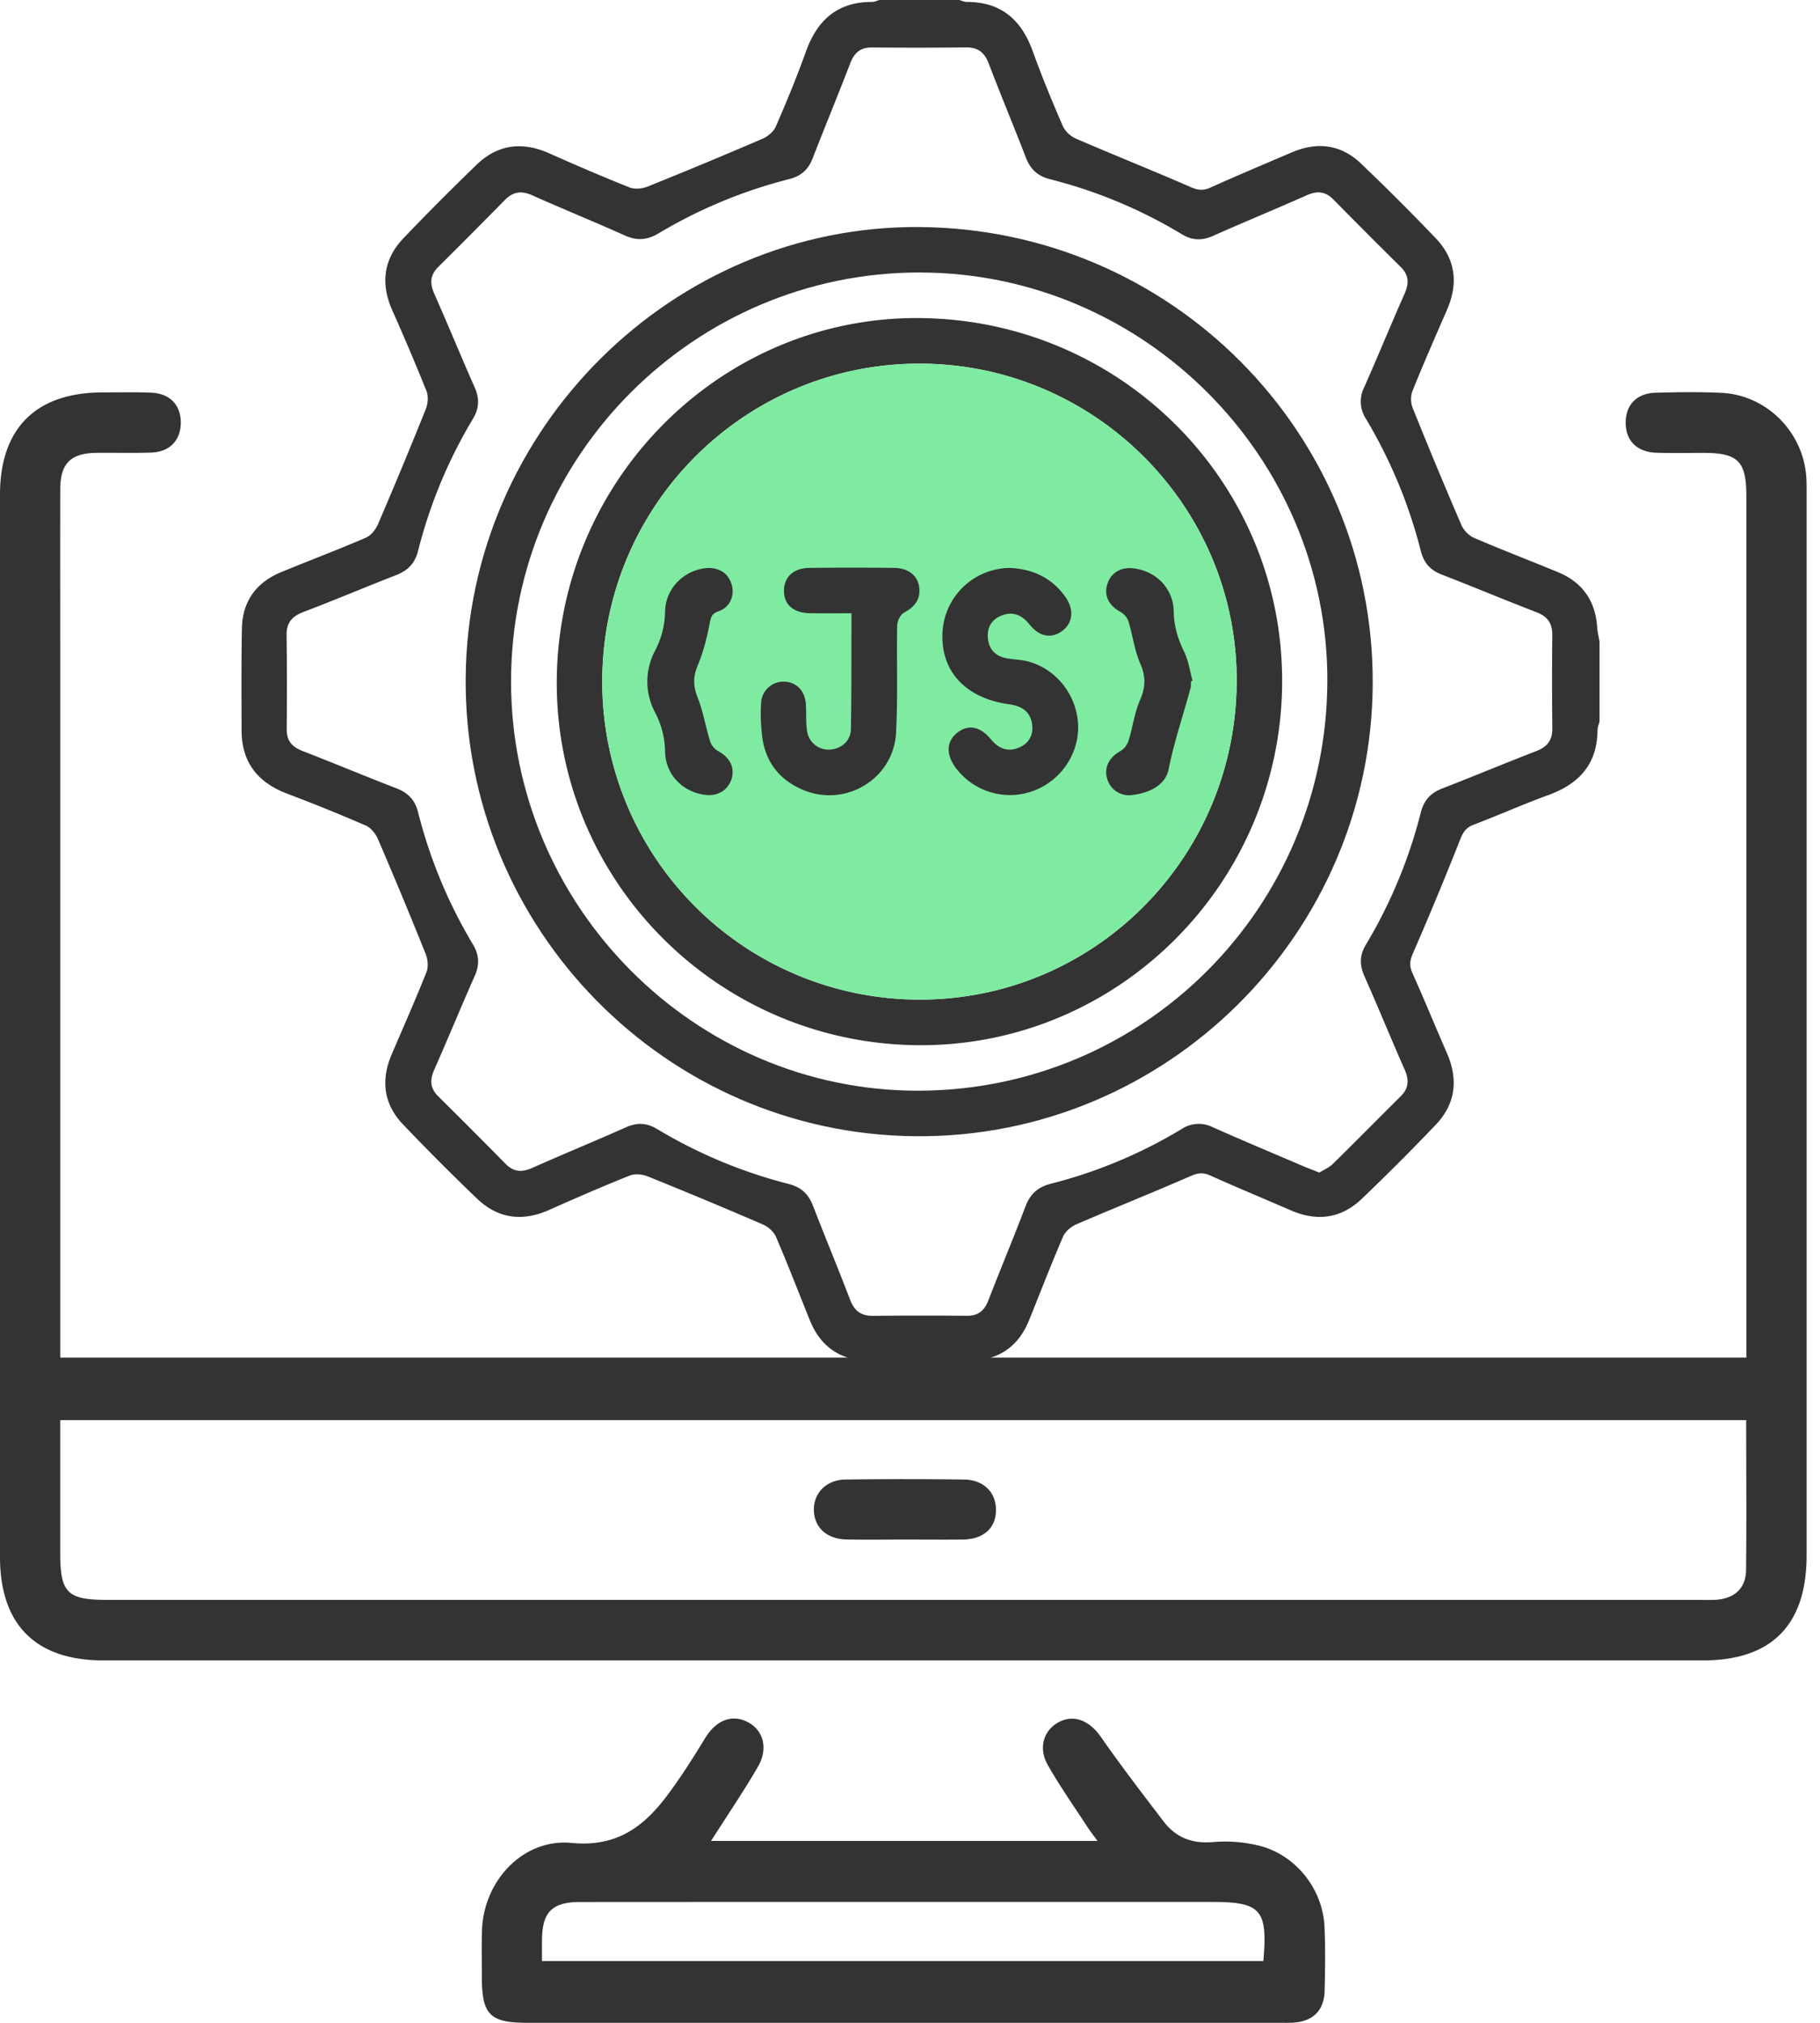 <svg width="54" height="60" fill="none" xmlns="http://www.w3.org/2000/svg"><path d="M1.787 40.268h50.028V14.72c0-1.041-.243-1.286-1.276-1.287-.465 0-.93.012-1.396-.005-.583-.02-.916-.365-.908-.908.007-.518.33-.856.886-.871.65-.018 1.303-.027 1.954.003 1.35.064 2.446 1.178 2.52 2.531.011.186.007.373.007.56v31.396c0 2.061-1.038 3.111-3.077 3.111H3.067C1.057 49.25 0 48.19 0 46.181V14.673c0-1.97 1.067-3.031 3.042-3.033.483 0 .968-.013 1.451.008.549.024.871.367.871.886s-.322.868-.868.889c-.538.02-1.078.003-1.618.009-.78.007-1.088.307-1.09 1.081-.004 1.94 0 3.88 0 5.82v19.935zm50.023 1.855H1.787v3.946c0 1.18.209 1.386 1.402 1.386h47.22c.168 0 .336.007.503-.003.546-.036.886-.337.894-.876.018-1.47.004-2.941.004-4.453zM21.097 54.605h11.466c-.126-.175-.223-.297-.308-.428-.395-.608-.814-1.201-1.17-1.83-.283-.5-.12-1.017.314-1.258.461-.255.928-.054 1.27.438.592.852 1.226 1.674 1.855 2.499.364.477.84.664 1.458.613a4.214 4.214 0 011.38.107c1.088.276 1.885 1.286 1.936 2.402.028.633.02 1.268.004 1.902-.015.592-.353.914-.949.946-.13.007-.26.003-.39.003H15.635c-1.097 0-1.338-.244-1.338-1.347 0-.467-.01-.933.004-1.4.048-1.46 1.216-2.726 2.657-2.588 1.336.129 2.143-.476 2.847-1.42.399-.535.76-1.102 1.106-1.672.32-.53.777-.734 1.248-.506.482.233.65.779.33 1.337-.427.735-.907 1.44-1.392 2.202zm-5.016 3.563h21.403c.134-1.526-.069-1.754-1.53-1.754h-8.536c-3.404 0-6.808-.001-10.211.002-.818 0-1.116.298-1.125 1.1-.003.203-.001.406-.001.652z" fill="#333"/><path d="M26.837 45.665c-.578 0-1.155.01-1.73-.003-.584-.014-.951-.361-.959-.874-.006-.506.37-.895.936-.903 1.172-.016 2.345-.015 3.517 0 .58.008.943.372.95.886.008.545-.36.886-.984.894-.577.006-1.155 0-1.73 0zm-.738-5.231c-.127-.023-.255-.06-.383-.067-.82-.043-1.38-.445-1.687-1.205-.335-.827-.655-1.662-1.008-2.481-.065-.152-.237-.297-.393-.365a153.78 153.78 0 00-3.407-1.421c-.158-.065-.381-.087-.533-.027-.804.32-1.598.665-2.389 1.018-.793.353-1.518.268-2.146-.334a69.827 69.827 0 01-2.198-2.203c-.576-.605-.66-1.318-.33-2.084.347-.808.703-1.613 1.028-2.43.06-.153.042-.376-.021-.534a148.673 148.673 0 00-1.418-3.413c-.069-.158-.208-.334-.359-.4a51.966 51.966 0 00-2.333-.946c-.87-.329-1.35-.924-1.354-1.87-.003-1.012-.01-2.024.01-3.035.016-.804.427-1.363 1.167-1.668.837-.344 1.684-.664 2.514-1.022.15-.065.288-.242.357-.4.486-1.132.959-2.27 1.418-3.414.063-.158.081-.381.02-.534a68.302 68.302 0 00-1.015-2.394c-.352-.795-.262-1.52.34-2.148a75.47 75.47 0 012.169-2.177c.627-.602 1.353-.686 2.146-.333.79.351 1.586.695 2.39 1.014.153.06.375.036.534-.028a152.7 152.7 0 003.407-1.418c.157-.067.329-.212.394-.363.32-.735.626-1.477.896-2.23.335-.93.937-1.466 1.957-1.465.074 0 .15-.037.225-.057h2.365c.075.02.15.057.225.057 1.018 0 1.62.533 1.955 1.463.271.753.578 1.495.896 2.228a.796.796 0 00.39.366c1.129.487 2.271.943 3.4 1.435.213.094.369.112.58.017.802-.36 1.611-.7 2.419-1.046.749-.32 1.45-.24 2.045.323A66.228 66.228 0 0142.6 7.068c.588.616.674 1.337.335 2.116-.351.806-.704 1.612-1.032 2.428a.734.734 0 00.016.499c.464 1.154.942 2.304 1.434 3.446a.795.795 0 00.366.39c.83.358 1.675.68 2.511 1.026.724.3 1.107.851 1.159 1.636.01.14.045.28.07.42v2.37c-.022.086-.06.174-.06.261-.01 1.006-.546 1.591-1.457 1.922-.75.273-1.482.6-2.228.884-.22.085-.306.221-.39.435a107.542 107.542 0 01-1.401 3.375c-.094.214-.113.37-.018.581.353.79.682 1.592 1.028 2.386.339.78.255 1.5-.332 2.117a67.723 67.723 0 01-2.198 2.2c-.614.588-1.334.676-2.11.338-.794-.345-1.593-.676-2.383-1.03-.211-.095-.367-.08-.58.014-1.127.492-2.27.948-3.399 1.435-.157.068-.326.213-.391.365-.353.819-.673 1.653-1.008 2.48-.306.758-.868 1.16-1.687 1.202-.128.006-.256.044-.383.066-.787.004-1.575.004-2.363.004zm13.047-5.654c.127-.079.287-.145.401-.258.675-.661 1.338-1.337 2.01-2.002.241-.238.256-.484.123-.786-.409-.926-.791-1.862-1.2-2.786-.147-.33-.139-.62.049-.932a14.581 14.581 0 001.627-3.917c.095-.374.3-.584.648-.717.93-.36 1.85-.746 2.779-1.104.326-.125.479-.323.475-.678-.01-.919-.01-1.84-.001-2.759.004-.351-.141-.556-.47-.682-.942-.363-1.873-.753-2.815-1.118-.335-.13-.525-.343-.616-.698a14.641 14.641 0 00-1.626-3.917.932.932 0 01-.057-.932c.41-.925.793-1.86 1.202-2.785.133-.3.13-.548-.113-.788-.672-.664-1.34-1.334-2.004-2.008-.238-.24-.482-.256-.785-.122-.922.41-1.857.794-2.78 1.205-.33.147-.62.139-.93-.05a14.37 14.37 0 00-3.909-1.63c-.371-.094-.584-.3-.718-.647-.359-.931-.744-1.852-1.1-2.785-.125-.328-.321-.483-.675-.478-.93.01-1.862.01-2.793.002-.342-.003-.522.16-.64.467-.364.944-.75 1.879-1.116 2.821-.13.335-.344.527-.699.617a14.511 14.511 0 00-3.875 1.61c-.335.201-.64.223-1.001.061-.909-.41-1.833-.782-2.743-1.19-.322-.144-.572-.11-.816.14a219.31 219.31 0 01-1.973 1.982c-.24.238-.257.482-.124.786.409.924.792 1.861 1.202 2.786.146.331.138.622-.05.933a14.524 14.524 0 00-1.628 3.916c-.094.372-.3.585-.647.72-.917.356-1.823.741-2.742 1.09-.34.128-.518.311-.513.688.013.933.013 1.866.004 2.799-.003.343.163.522.468.641.929.36 1.849.745 2.779 1.104.346.133.557.34.651.715a14.54 14.54 0 001.626 3.917c.186.31.203.6.056.933-.41.924-.793 1.86-1.203 2.785-.132.3-.127.546.115.786.672.664 1.34 1.334 2.003 2.008.238.241.483.255.784.121.923-.41 1.858-.794 2.78-1.204.33-.147.617-.14.93.048a14.536 14.536 0 003.909 1.631c.371.096.584.3.718.649.359.931.744 1.852 1.1 2.785.125.327.322.48.675.477.93-.01 1.861-.01 2.792-.002.344.003.522-.163.64-.469.36-.93.746-1.852 1.1-2.784.14-.366.37-.567.753-.665a14.314 14.314 0 003.871-1.618.927.927 0 01.93-.057c.91.405 1.83.79 2.747 1.182.123.05.246.096.415.163z" fill="#333"/><path d="M27.276 6.735c7.471.048 13.485 6.1 13.453 13.54-.032 7.443-6.137 13.488-13.56 13.427-7.417-.06-13.413-6.167-13.352-13.598.06-7.38 6.137-13.417 13.459-13.37zm.023 1.347c-6.679-.007-12.123 5.424-12.136 12.107-.014 6.682 5.437 12.17 12.081 12.163 6.705-.008 12.117-5.425 12.139-12.149.02-6.637-5.439-12.113-12.084-12.12z" fill="#333"/><path d="M27.281 9.434c5.998.048 10.81 4.897 10.76 10.846-.048 5.957-4.895 10.768-10.802 10.722-5.965-.047-10.775-4.913-10.719-10.845.055-5.95 4.891-10.769 10.761-10.723zm.028 1.352c-5.203-.016-9.43 4.199-9.44 9.414a9.418 9.418 0 009.364 9.449c5.209.032 9.436-4.184 9.46-9.434.023-5.176-4.194-9.413-9.384-9.429z" fill="#333"/><path d="M27.309 10.786c-5.203-.016-9.43 4.199-9.44 9.414a9.418 9.418 0 009.364 9.449c5.209.032 9.436-4.184 9.46-9.434.023-5.176-4.194-9.413-9.384-9.429z" fill="#7FEBA1"/><path d="M25.264 18.19c-.457 0-.85.006-1.242-.002-.485-.01-.76-.254-.761-.663-.002-.406.278-.674.752-.68.84-.01 1.681-.01 2.521 0 .416.005.695.227.739.572.045.359-.132.585-.448.753-.107.057-.202.247-.205.379-.021 1.065.024 2.134-.035 3.197-.075 1.347-1.477 2.2-2.727 1.696-.667-.269-1.103-.764-1.226-1.48a5.117 5.117 0 01-.05-1.099.659.659 0 01.67-.643c.374 0 .639.271.66.686.015.263-.006.53.036.787a.64.64 0 00.674.541c.329-.015.616-.255.624-.596.02-1 .013-2 .017-3 .002-.13 0-.259 0-.448zm4.701-1.344c.682.032 1.245.294 1.646.86.266.376.222.779-.099 1.012-.315.23-.674.17-.961-.19-.236-.296-.517-.41-.863-.258-.3.13-.418.388-.37.712.046.312.244.485.544.542.207.039.42.04.623.091.857.218 1.475 1.01 1.503 1.906.026.85-.526 1.65-1.343 1.943a2.005 2.005 0 01-2.286-.687c-.298-.398-.28-.791.046-1.046.32-.249.676-.189.99.191.24.291.523.4.867.24.278-.13.405-.377.36-.682-.054-.384-.314-.539-.68-.59-1.32-.183-2.062-1.011-1.974-2.19a2.015 2.015 0 011.997-1.854zm-8.914 0c.309.017.566.157.663.515.085.315-.06.654-.387.767-.22.075-.238.191-.276.39-.079.417-.19.837-.353 1.23-.137.33-.132.607 0 .938.165.418.238.873.372 1.305.034.11.129.23.229.282.335.176.502.47.415.8-.094.35-.397.548-.78.505-.672-.076-1.194-.603-1.201-1.292a2.562 2.562 0 00-.3-1.16 1.942 1.942 0 010-1.82 2.58 2.58 0 00.3-1.162c.01-.713.599-1.28 1.318-1.298zm14.286 3.361c-.004.065.004.134-.012.196-.213.8-.486 1.582-.648 2.4-.096.492-.58.72-1.084.778a.669.669 0 01-.748-.5c-.091-.33.074-.626.404-.805a.58.58 0 00.238-.315c.123-.394.172-.819.337-1.194.166-.38.179-.697.008-1.083-.17-.386-.221-.824-.344-1.231a.522.522 0 00-.22-.29c-.357-.185-.522-.484-.415-.83.105-.346.411-.527.8-.473.66.09 1.161.601 1.172 1.276.006.437.122.814.31 1.198.13.264.169.57.249.86a4.13 4.13 0 01-.047.013z" fill="#333"/></svg>
